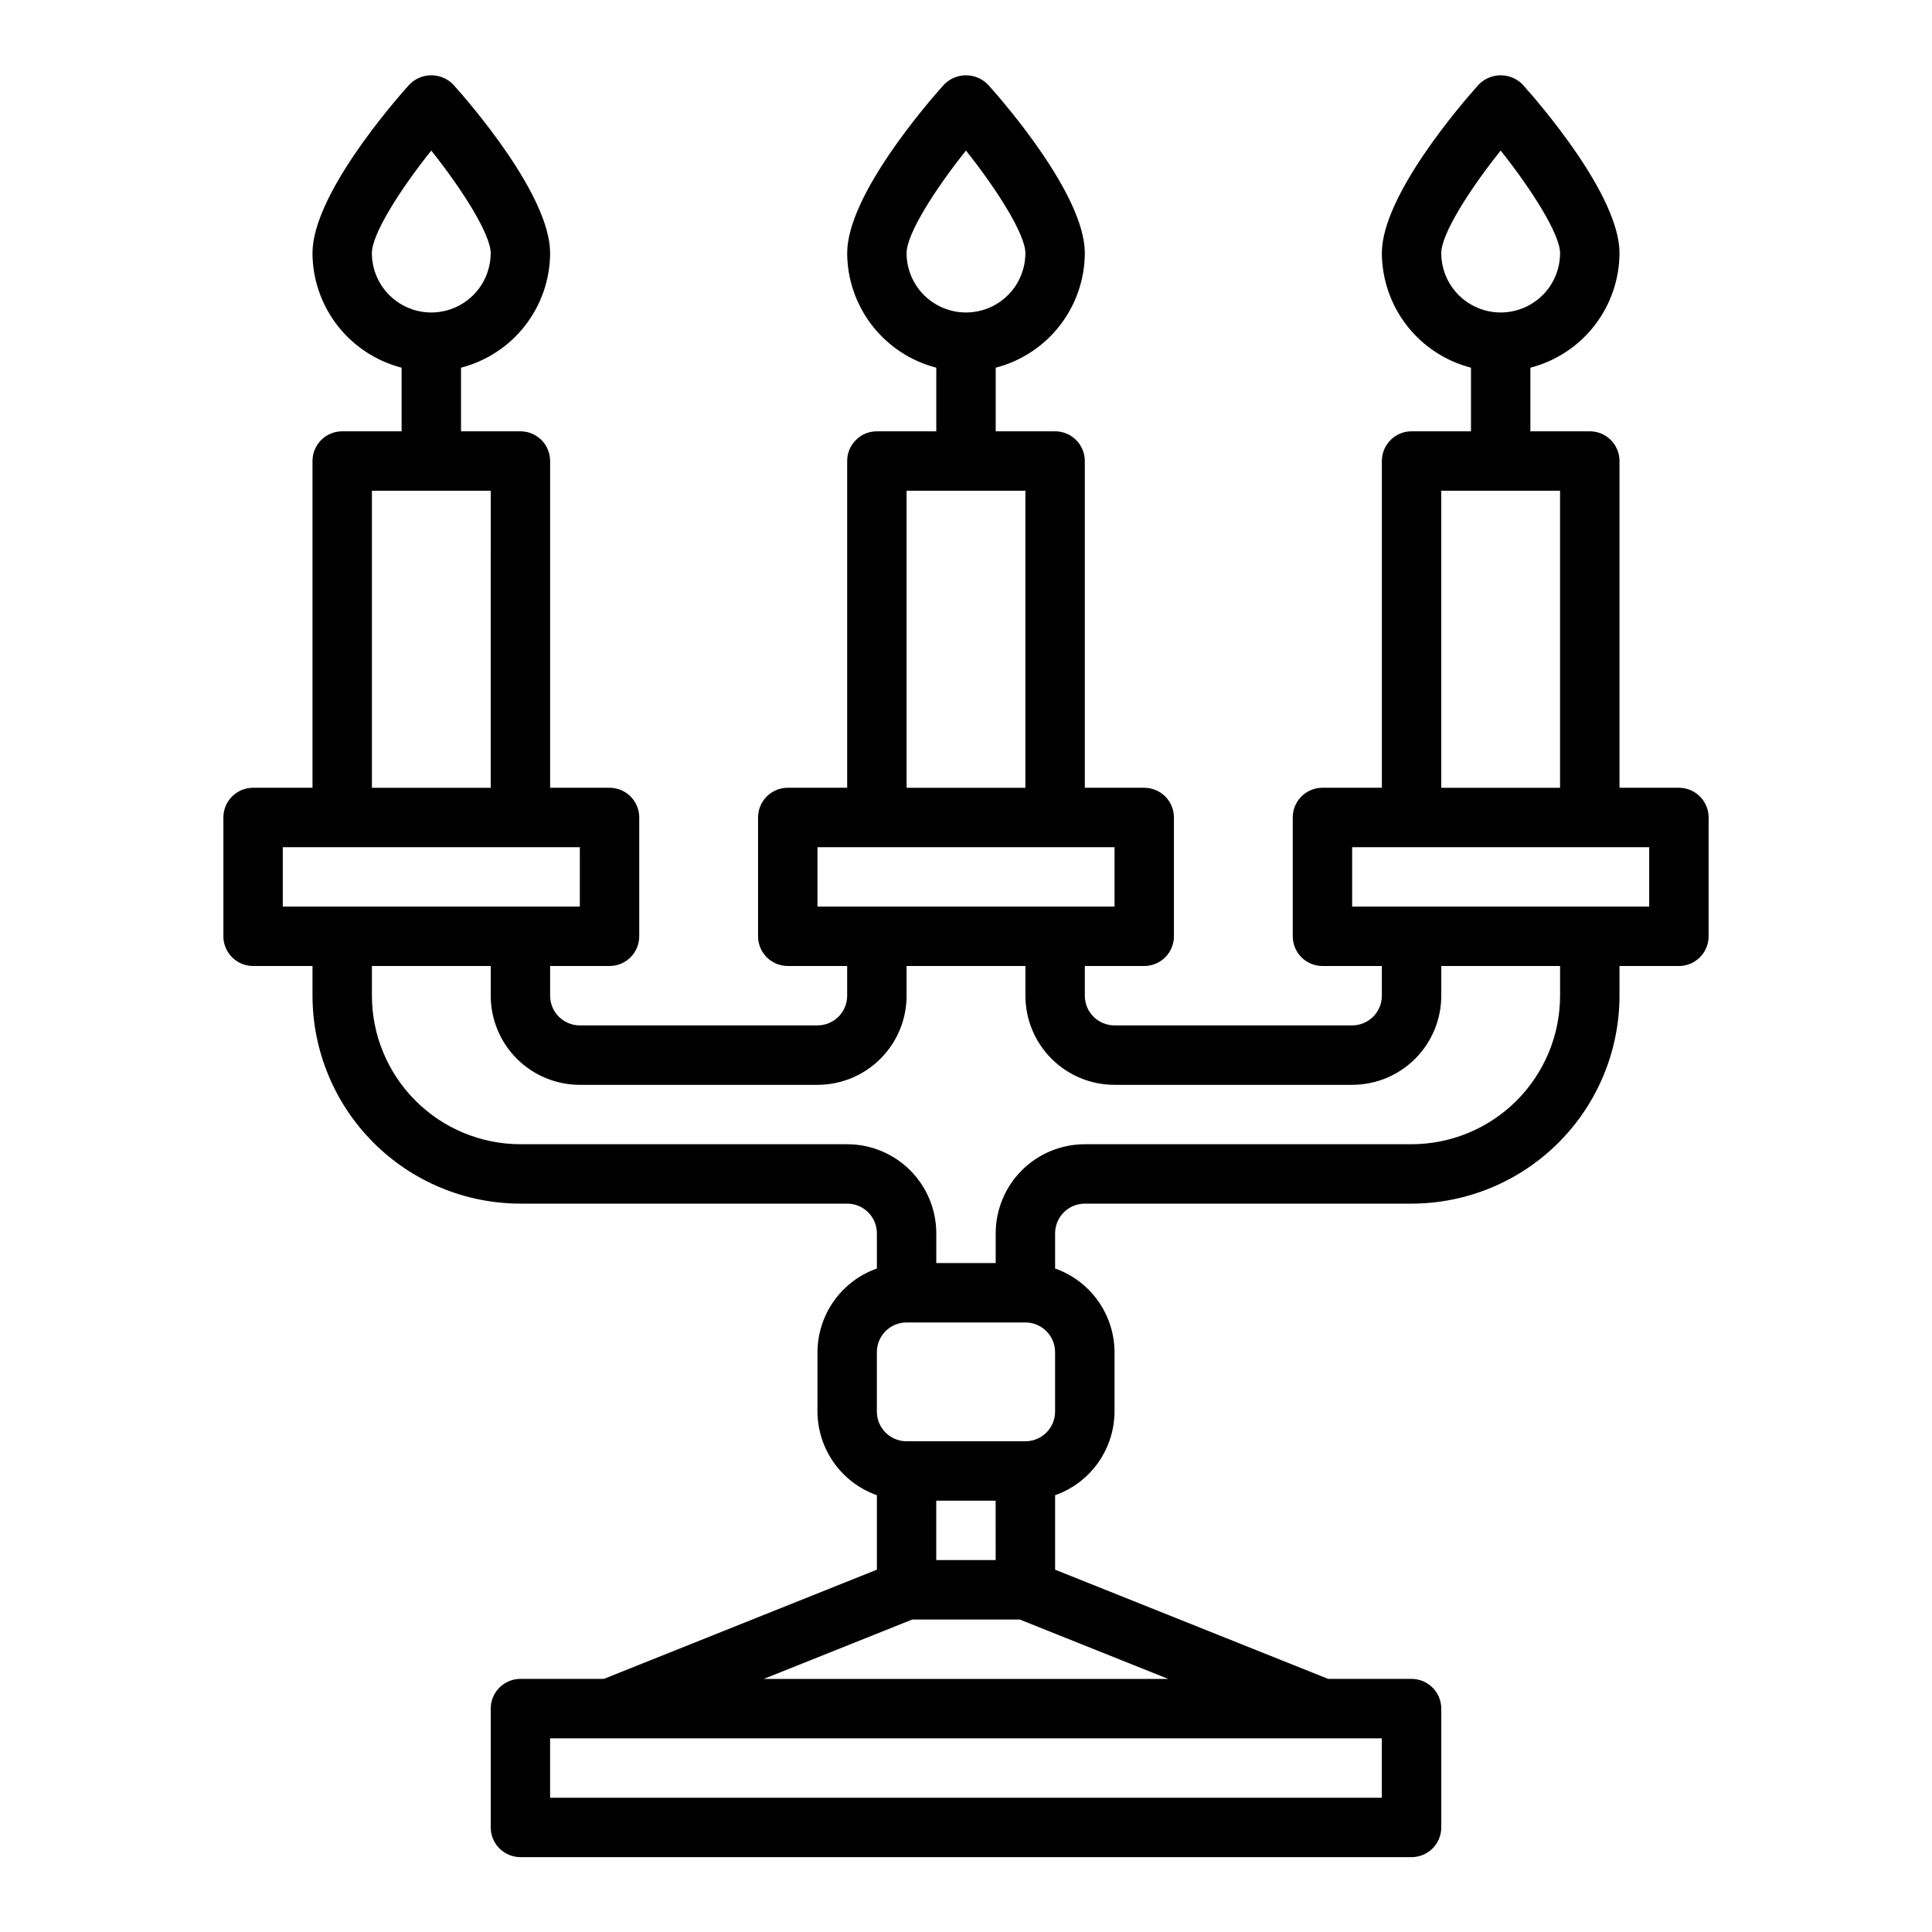 <?xml version="1.0" encoding="UTF-8"?>
<!-- Uploaded to: ICON Repo, www.iconrepo.com, Generator: ICON Repo Mixer Tools -->
<svg fill="#000000" width="800px" height="800px" version="1.1" viewBox="144 144 512 512" xmlns="http://www.w3.org/2000/svg">
 <path d="m234.69 258.3c-4.348 0-7.875 3.527-7.875 7.875v86.59h-15.742c-4.348 0-7.871 3.523-7.871 7.871v31.488c0 2.09 0.828 4.09 2.305 5.566 1.477 1.477 3.477 2.309 5.566 2.309h15.742v7.871c0.02 14.609 5.828 28.613 16.16 38.945 10.328 10.332 24.336 16.141 38.945 16.16h86.594c2.086 0 4.09 0.828 5.566 2.305s2.305 3.477 2.305 5.566v9.32c-4.59 1.621-8.562 4.621-11.383 8.59-2.816 3.969-4.34 8.711-4.363 13.578v15.742c0.023 4.867 1.547 9.609 4.363 13.578 2.82 3.969 6.793 6.969 11.383 8.59v19.734l-72.367 28.945h-22.098c-4.348 0-7.871 3.527-7.871 7.875v31.488c0 2.086 0.828 4.09 2.305 5.566 1.477 1.473 3.481 2.305 5.566 2.305h236.16c2.09 0 4.09-0.832 5.566-2.305 1.477-1.477 2.305-3.481 2.305-5.566v-31.488c0-2.09-0.828-4.09-2.305-5.566-1.477-1.477-3.477-2.309-5.566-2.309h-22.098l-72.367-28.945v-19.734c4.59-1.621 8.566-4.621 11.383-8.59 2.82-3.969 4.344-8.711 4.363-13.578v-15.742c-0.02-4.867-1.543-9.609-4.363-13.578-2.816-3.969-6.793-6.969-11.383-8.59v-9.32c0-4.348 3.527-7.871 7.875-7.871h86.59c14.609-0.02 28.617-5.828 38.945-16.16 10.332-10.332 16.145-24.336 16.16-38.945v-7.871h15.742c2.09 0 4.09-0.832 5.566-2.309 1.477-1.477 2.309-3.477 2.309-5.566v-31.488c0-2.086-0.832-4.09-2.309-5.566-1.477-1.473-3.477-2.305-5.566-2.305h-15.742v-86.59c0-2.09-0.828-4.09-2.305-5.566-1.477-1.477-3.481-2.309-5.566-2.309h-15.746v-16.859c6.738-1.742 12.715-5.664 16.984-11.16 4.273-5.496 6.606-12.25 6.633-19.211 0-15.281-21.348-39.848-25.633-44.617-1.531-1.598-3.644-2.5-5.856-2.5-2.211 0-4.328 0.902-5.856 2.5-4.285 4.769-25.633 29.336-25.633 44.617 0.027 6.961 2.359 13.715 6.629 19.211 4.273 5.496 10.246 9.418 16.988 11.16v16.859h-15.746c-4.348 0-7.871 3.527-7.871 7.875v86.59h-15.746c-4.348 0-7.871 3.523-7.871 7.871v31.488c0 2.09 0.832 4.09 2.305 5.566 1.477 1.477 3.481 2.309 5.566 2.309h15.742v7.871h0.004c0 2.086-0.828 4.09-2.305 5.566-1.477 1.477-3.481 2.305-5.566 2.305h-62.977c-4.348 0-7.871-3.523-7.871-7.871v-7.871h15.742c2.09 0 4.09-0.832 5.566-2.309 1.477-1.477 2.305-3.477 2.305-5.566v-31.488c0-2.086-0.828-4.09-2.305-5.566-1.477-1.473-3.477-2.305-5.566-2.305h-15.742v-86.59c0-2.09-0.832-4.09-2.309-5.566-1.477-1.477-3.477-2.309-5.566-2.309h-15.742v-16.859c6.738-1.742 12.711-5.664 16.984-11.16 4.273-5.496 6.606-12.25 6.633-19.211 0-15.281-21.348-39.848-25.633-44.617-1.531-1.598-3.644-2.5-5.856-2.5s-4.328 0.902-5.859 2.5c-4.281 4.769-25.629 29.336-25.629 44.617 0.023 6.961 2.356 13.715 6.629 19.211s10.246 9.418 16.984 11.16v16.859h-15.742c-4.348 0-7.871 3.527-7.871 7.875v86.59h-15.746c-4.348 0-7.871 3.523-7.871 7.871v31.488c0 2.09 0.828 4.09 2.305 5.566 1.477 1.477 3.481 2.309 5.566 2.309h15.742v7.871h0.004c0 2.086-0.832 4.09-2.309 5.566s-3.477 2.305-5.566 2.305h-62.973c-4.348 0-7.875-3.523-7.875-7.871v-7.871h15.746c2.086 0 4.09-0.832 5.566-2.309 1.477-1.477 2.305-3.477 2.305-5.566v-31.488c0-2.086-0.828-4.09-2.305-5.566-1.477-1.473-3.481-2.305-5.566-2.305h-15.746v-86.59c0-2.09-0.828-4.09-2.305-5.566s-3.477-2.309-5.566-2.309h-15.742v-16.859c6.738-1.742 12.711-5.664 16.984-11.16 4.273-5.496 6.606-12.25 6.629-19.211 0-15.281-21.348-39.848-25.633-44.617h0.004c-1.531-1.598-3.648-2.5-5.859-2.5-2.211 0-4.324 0.902-5.856 2.5-4.281 4.769-25.633 29.336-25.633 44.617 0.027 6.961 2.359 13.715 6.633 19.211 4.273 5.496 10.246 9.418 16.984 11.16v16.859zm291.26-47.23c0-5.016 7.391-16.727 15.742-27.168 8.363 10.488 15.746 22.285 15.746 27.168 0 5.625-3 10.82-7.871 13.633s-10.871 2.812-15.742 0c-4.871-2.812-7.875-8.008-7.875-13.633zm-141.7 0c0-5.016 7.391-16.727 15.742-27.168 8.363 10.488 15.746 22.285 15.746 27.168 0 5.625-3 10.82-7.871 13.633s-10.875 2.812-15.746 0-7.871-8.008-7.871-13.633zm-141.7 0c0-5.016 7.391-16.727 15.742-27.168 8.363 10.488 15.746 22.285 15.746 27.168 0 5.625-3 10.82-7.871 13.633-4.871 2.812-10.875 2.812-15.746 0-4.871-2.812-7.871-8.008-7.871-13.633zm165.31 346.37h-15.746v-15.742h15.742zm102.34 62.977h-220.42v-15.742h220.42zm-163.8-31.488 39.359-15.742h28.465l39.359 15.742zm77.207-70.848c0 2.09-0.828 4.09-2.305 5.566-1.477 1.477-3.477 2.305-5.566 2.305h-31.488c-4.348 0-7.871-3.523-7.871-7.871v-15.742c0-4.348 3.523-7.875 7.871-7.875h31.488c2.09 0 4.09 0.832 5.566 2.309 1.477 1.477 2.305 3.477 2.305 5.566zm102.34-244.03h31.488v78.719h-31.488zm-23.613 94.465h78.719v15.742h-78.719zm-118.08-94.465h31.488v78.719h-31.488zm-23.617 94.465h78.723v15.742h-78.723zm-62.977 62.977h62.977c6.266 0 12.273-2.488 16.699-6.918 4.43-4.43 6.918-10.438 6.918-16.699v-7.871h31.488v7.871c0 6.262 2.488 12.27 6.918 16.699 4.43 4.43 10.434 6.918 16.699 6.918h62.977c6.262 0 12.27-2.488 16.699-6.918 4.426-4.43 6.914-10.438 6.914-16.699v-7.871h31.488v7.871c-0.012 10.434-4.16 20.438-11.539 27.816-7.379 7.379-17.383 11.531-27.82 11.543h-86.59c-6.266 0-12.273 2.488-16.699 6.918-4.43 4.43-6.918 10.434-6.918 16.699v7.871h-15.746v-7.871c0-6.266-2.488-12.27-6.914-16.699-4.43-4.43-10.438-6.918-16.699-6.918h-86.594c-10.434-0.012-20.438-4.164-27.816-11.543-7.379-7.379-11.531-17.383-11.543-27.816v-7.871h31.488v7.871c0 6.262 2.488 12.27 6.918 16.699 4.426 4.43 10.434 6.918 16.699 6.918zm0-47.23-78.719-0.004v-15.742h78.723zm-23.617-31.488-31.484-0.004v-78.719h31.488z"/>
</svg>